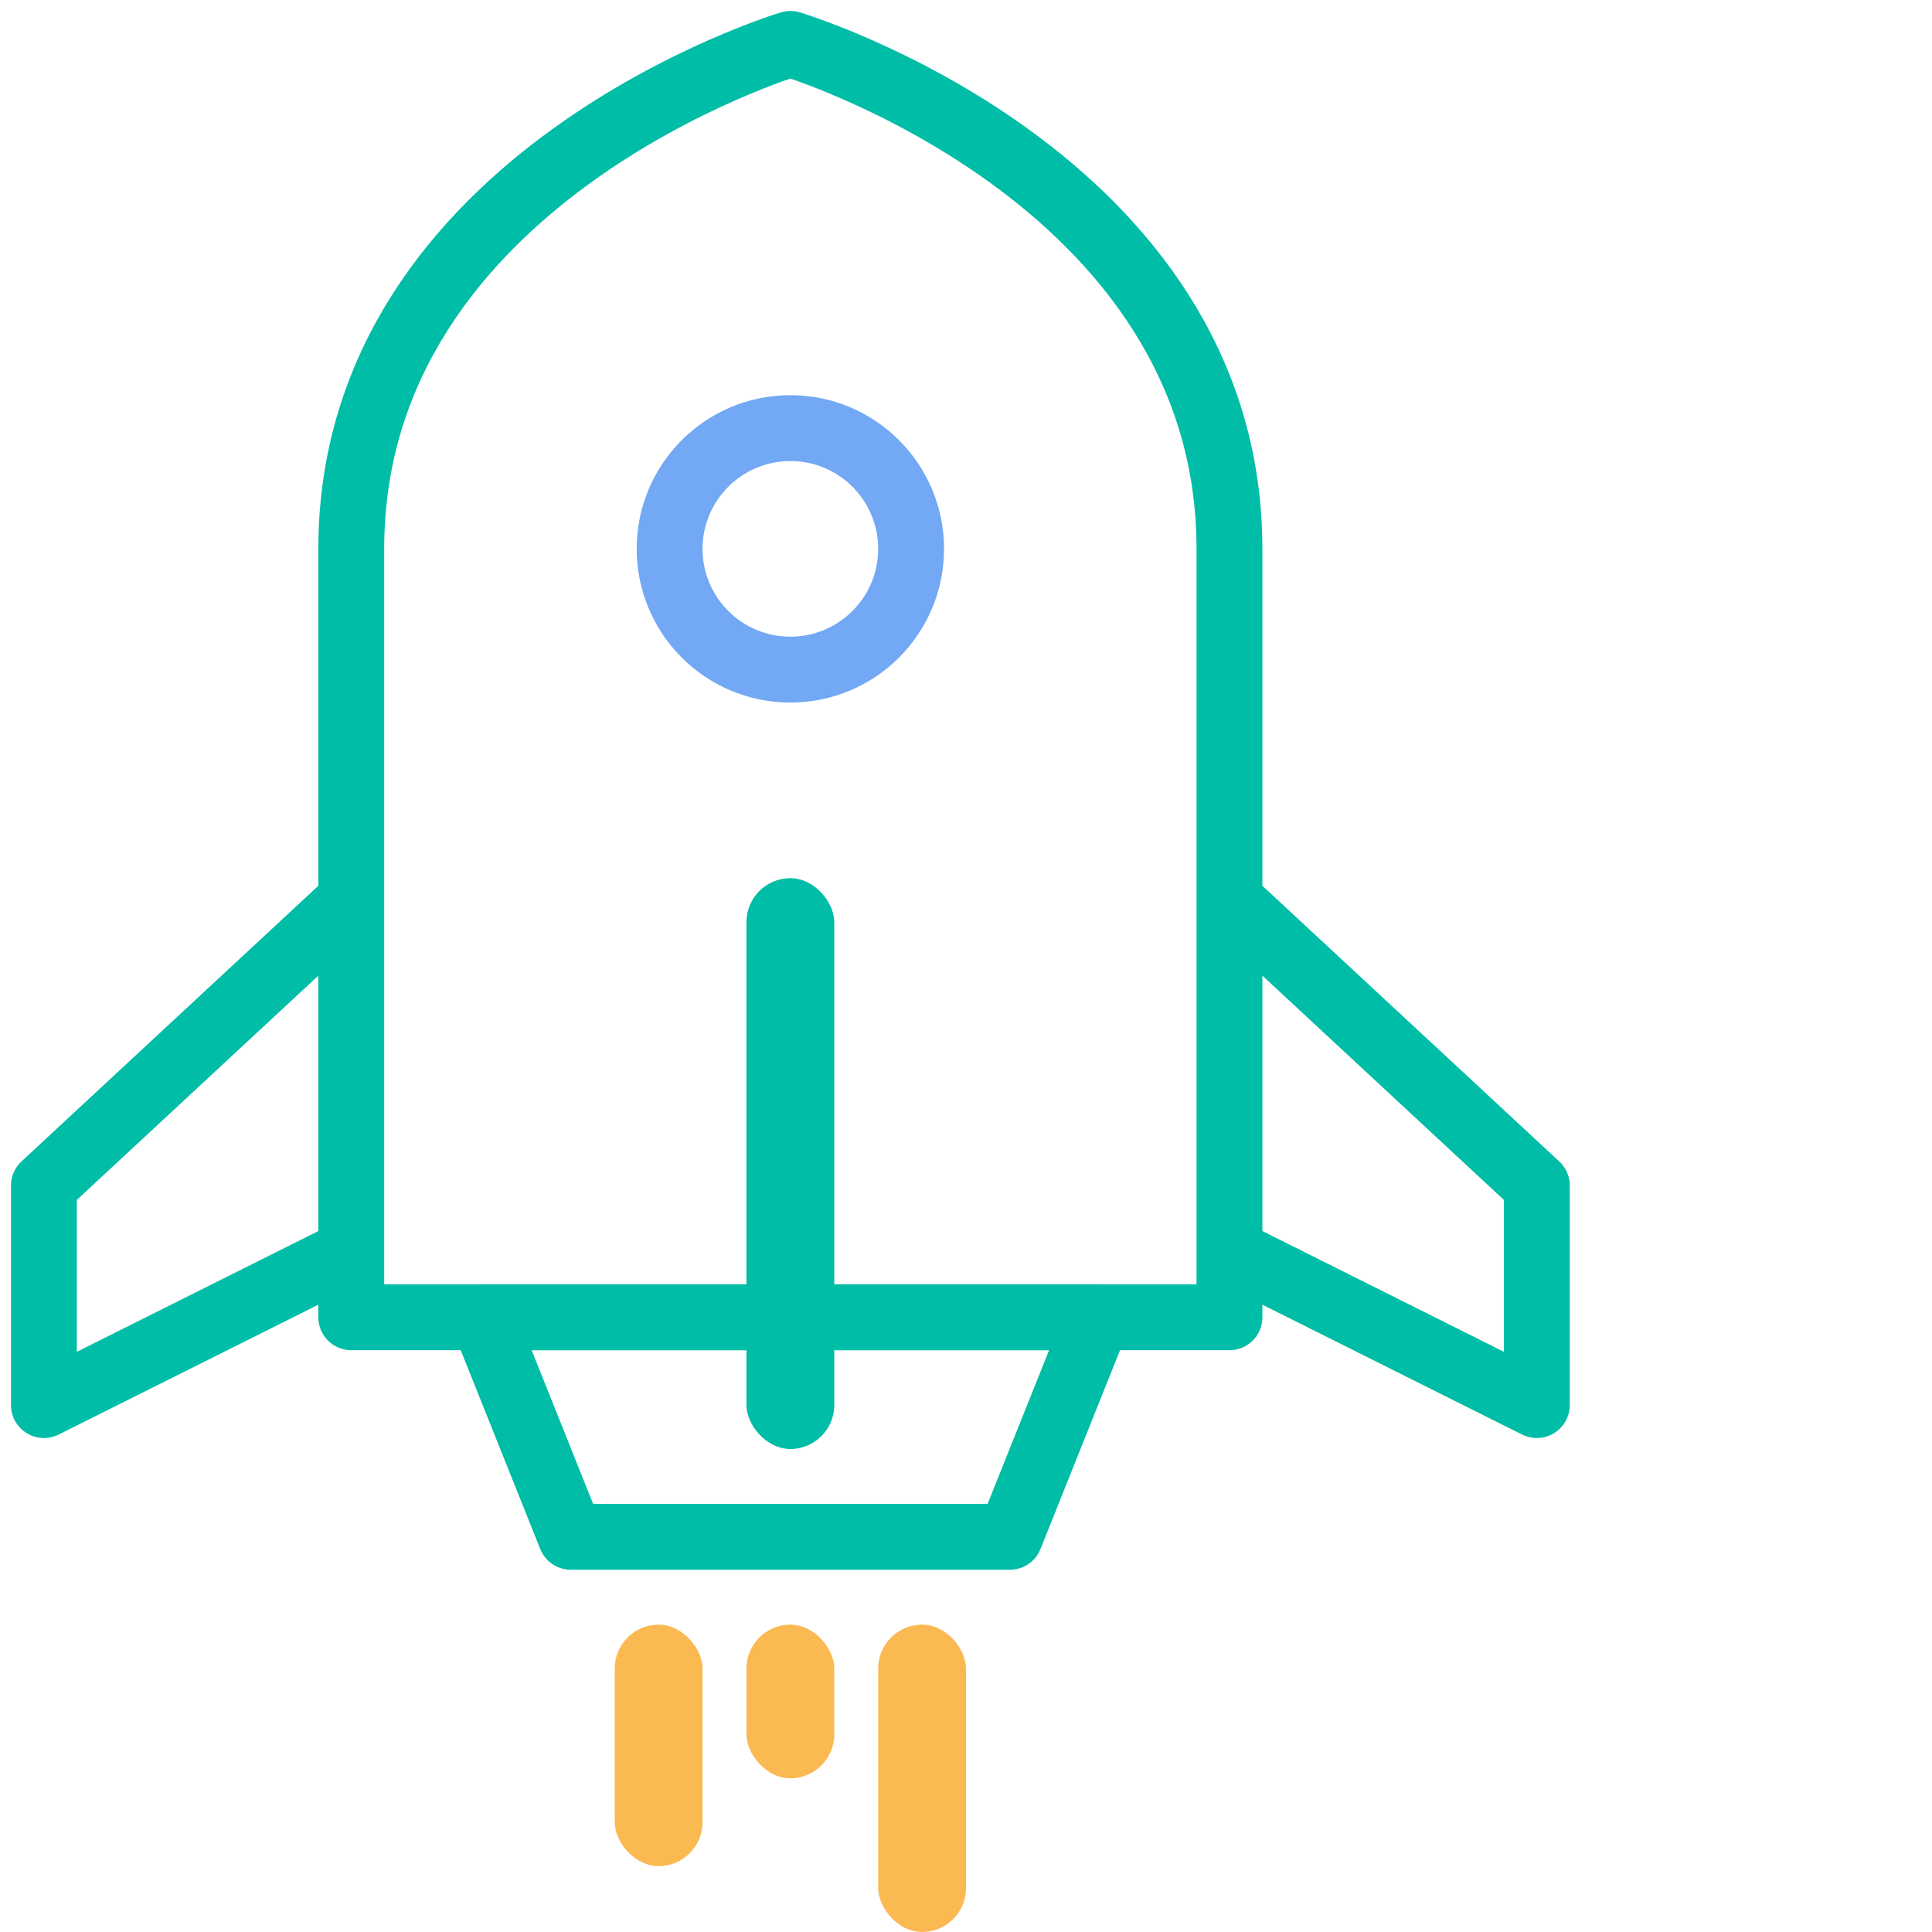 <svg width="88" height="88" viewBox="0 0 88 88" fill="none" xmlns="http://www.w3.org/2000/svg">
<rect width="88" height="88" fill="#D0D0D0"/>
<rect width="2776" height="422" transform="translate(-141 -100)" fill="white"/>
<path d="M16 25C16 8 36 2 36 2C36 2 56 8 56 25C56 42 56 60 56 60H16C16 60 16 42 16 25Z" stroke="#00BDA7" stroke-width="3" stroke-linejoin="round"/>
<circle cx="36" cy="25" r="5.5" stroke="#72A8F4" stroke-width="3"/>
<path d="M22 60H50L46 70H26L22 60Z" stroke="#00BDA7" stroke-width="3" stroke-linejoin="round"/>
<rect x="34" y="40" width="4" height="26" rx="2" fill="#00BDA7"/>
<rect x="34" y="74" width="4" height="7" rx="2" fill="#FBB952"/>
<rect x="40" y="74" width="4" height="14" rx="2" fill="#FBB952"/>
<rect x="28" y="74" width="4" height="11" rx="2" fill="#FBB952"/>
<path d="M16 41L2 54V64L16 57" stroke="#00BDA7" stroke-width="3" stroke-linejoin="round"/>
<path d="M56 41L70 54V64L56 57" stroke="#00BDA7" stroke-width="3" stroke-linejoin="round"/>
</svg>
